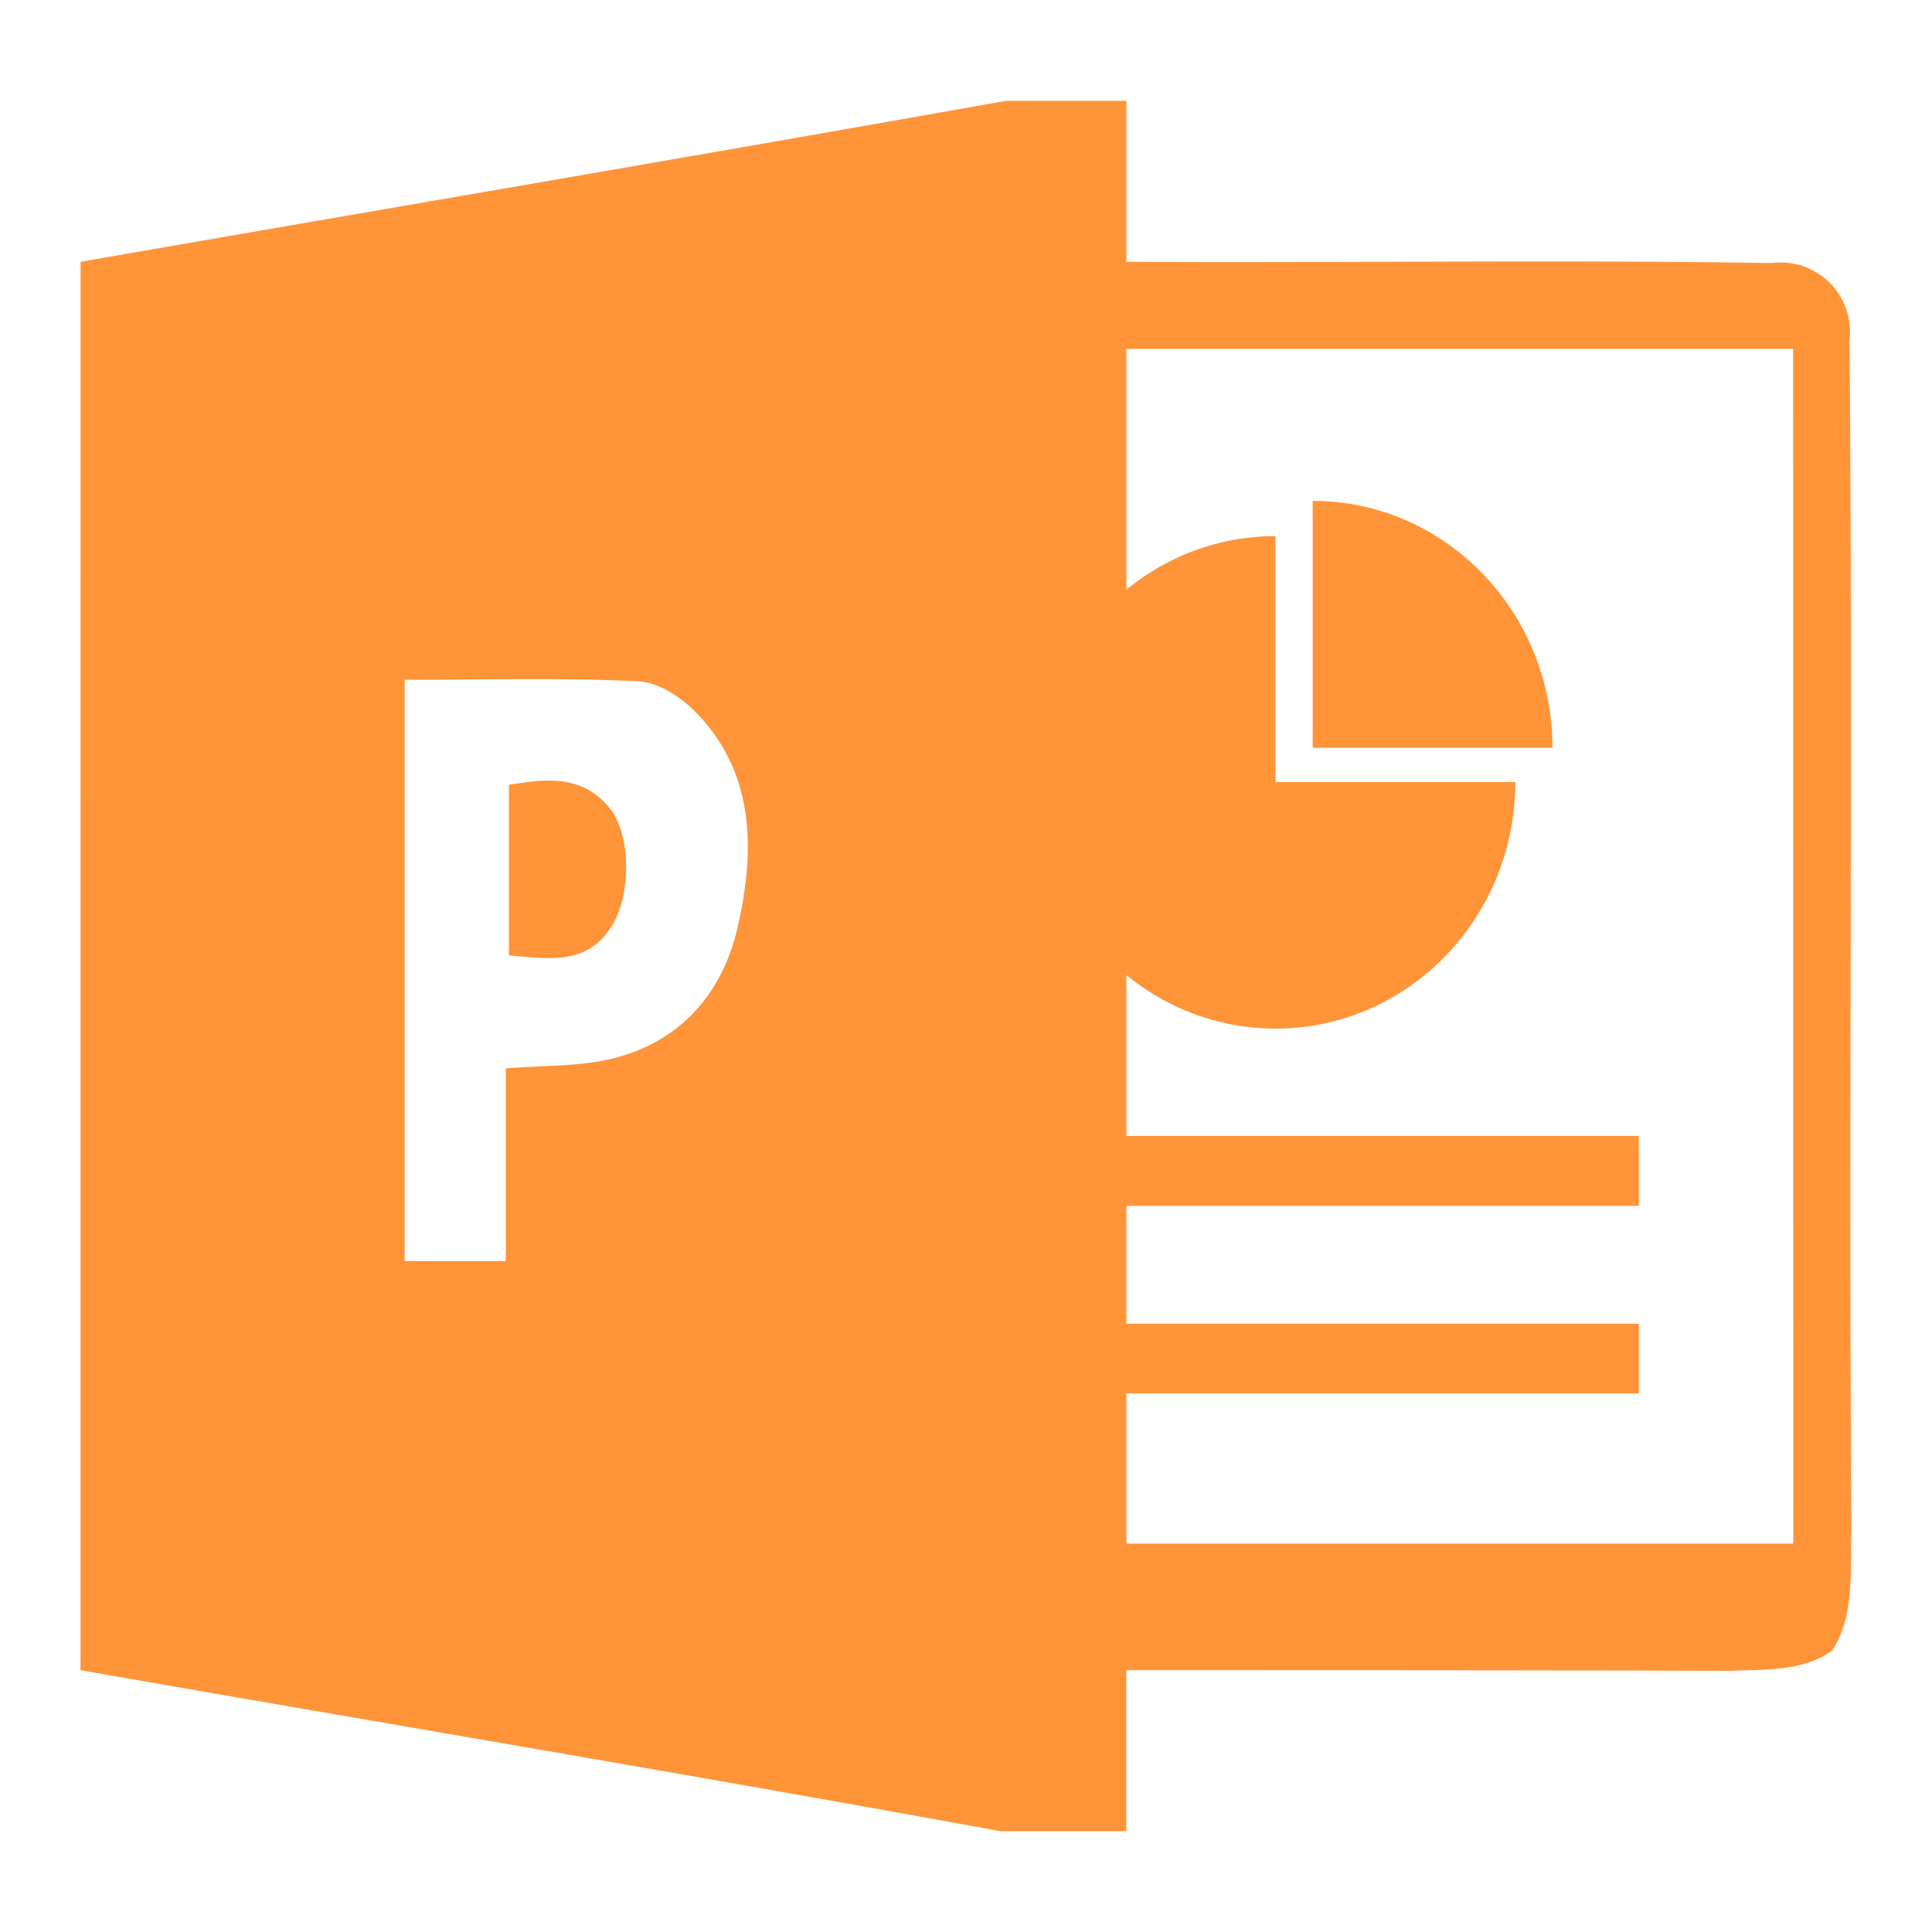 <?xml version="1.0" encoding="UTF-8"?>
<svg xmlns="http://www.w3.org/2000/svg" id="Layer_1" data-name="Layer 1" viewBox="0 0 216 216">
  <defs>
    <style>.cls-1{fill:#ff9438;}</style>
  </defs>
  <path class="cls-1" d="M56.9,87.74v19.08c4.52.36,8.93,1.22,11.67-3.59,2.07-3.63,1.9-10.26-.51-13C65,86.57,60.94,87.08,56.9,87.74Z"></path>
  <path class="cls-1" d="M206.78,38a7.75,7.75,0,0,0-8.69-8.59c-24-.39-48.09,0-72.16-.14v-18H112.48c-34.48,6.14-69,12-103.47,18Q9,108,9,186.73c34.3,6,68.63,11.74,102.86,18h14.06v-18c22.52,0,45,0,67.53.07,3.82-.18,8.07.11,11.36-2.23,2.63-4,2-9.07,2.18-13.61C206.68,126.65,207.16,82.31,206.78,38ZM82.49,103.58c-1.72,7.56-6.46,12.88-13.94,14.75-3.73.93-7.72.76-12,1.12V141H45.24v-65c8.75,0,17.45-.25,26.12.17,2.28.11,4.93,1.85,6.61,3.64C84.41,86.57,84.41,95.09,82.49,103.58Zm118,69H125.93v-16.8h57.3V148h-57.3V134.82h57.3V127h-57.3V109a26.21,26.21,0,0,0,16.67,6c14.81,0,26.81-12.34,26.81-27.56H142.6V59.94a26.21,26.21,0,0,0-16.67,6V39h74.54Z"></path>
  <path class="cls-1" d="M146.76,56V83.6h26.81C173.57,68.38,161.56,56,146.76,56Z"></path>
</svg>
